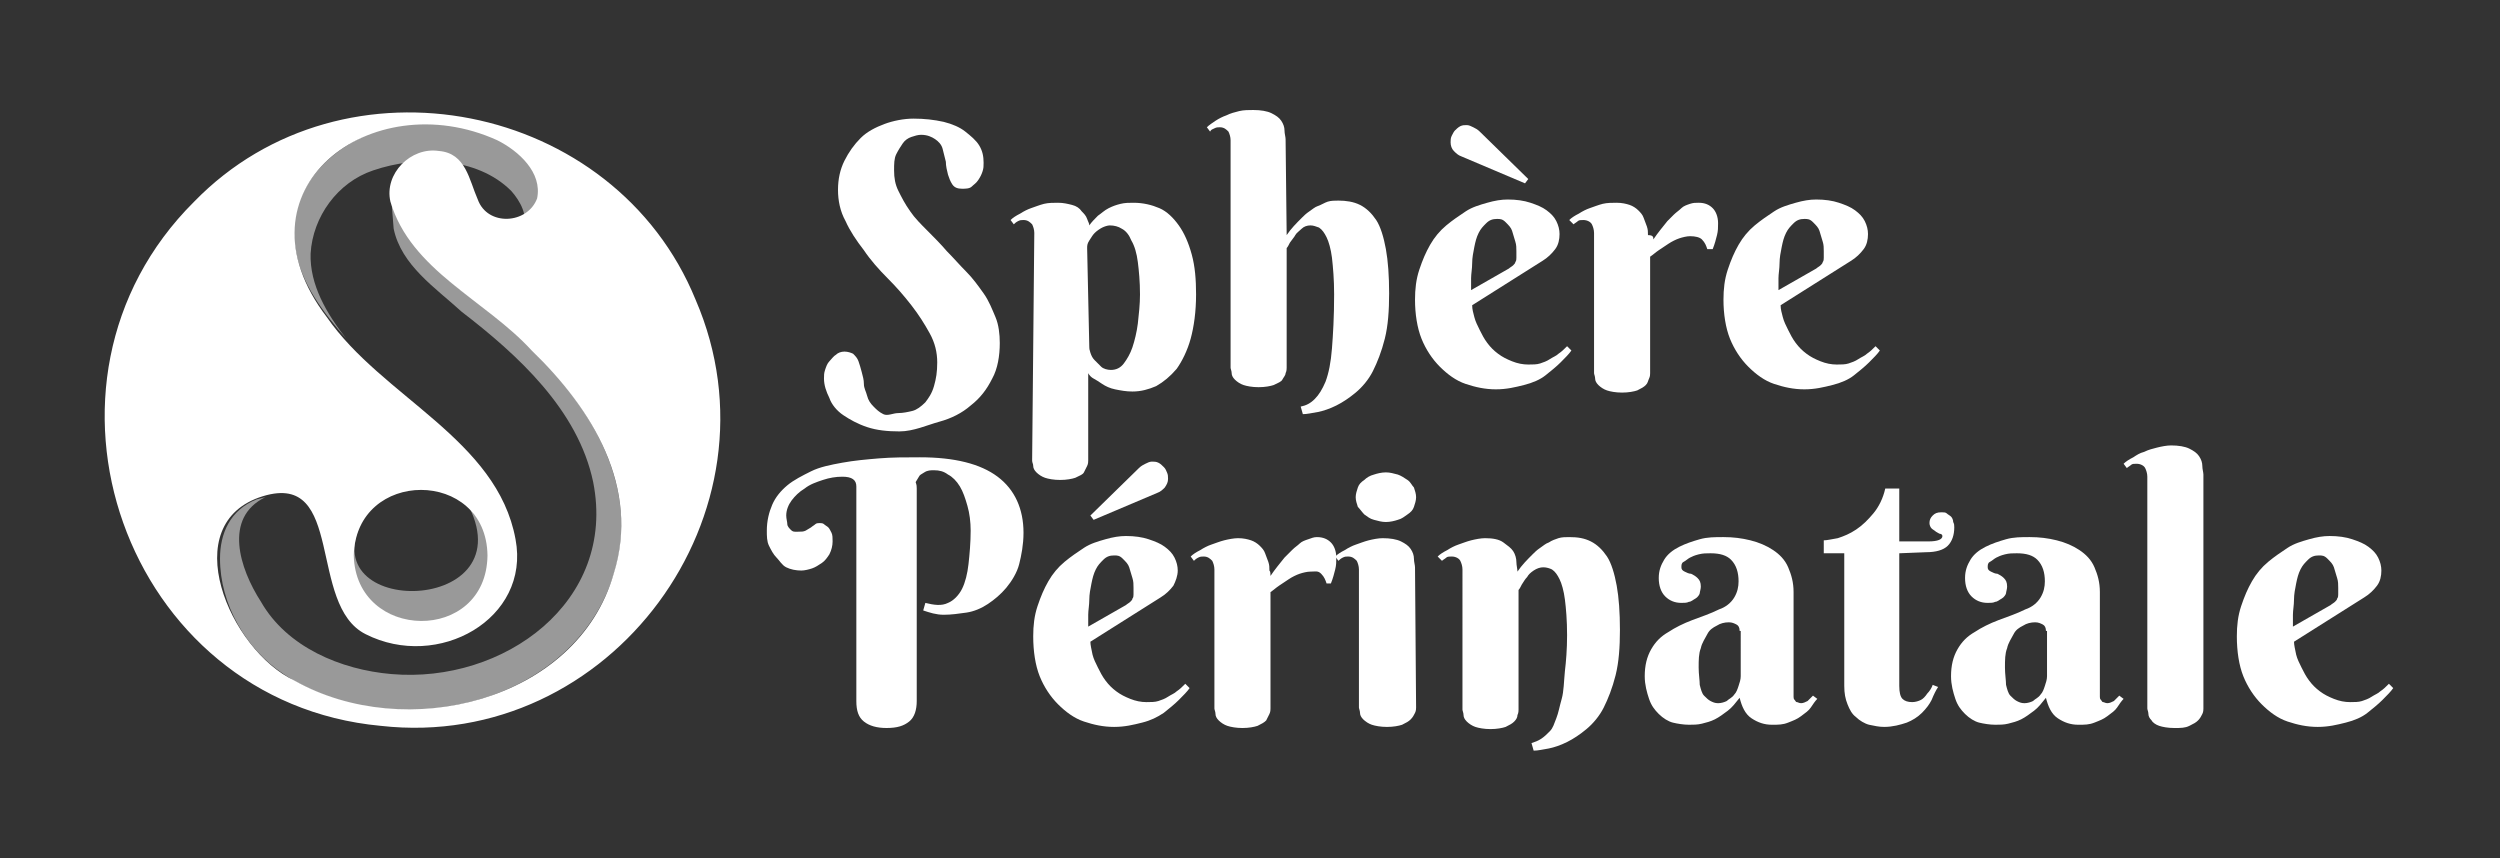 <svg xmlns="http://www.w3.org/2000/svg" xmlns:xlink="http://www.w3.org/1999/xlink" id="Calque_1" x="0px" y="0px" viewBox="0 0 231.8 79.6" style="enable-background:new 0 0 231.8 79.6;" xml:space="preserve">
<rect x="0" y="0" width="231.8" height="79.6" fill="#333333" stroke="none"/>
<style type="text/css">
	.st0{fill:#FFFFFF;}
	.st1{opacity:0.5;fill:#FFFFFF;enable-background:new    ;}
</style>
<g>
	<g>
		<path class="st0" d="M83.3,38.3c0.4,0,0.9-0.1,1.3-0.2s0.8-0.4,1.2-0.8c0.3-0.4,0.6-0.8,0.8-1.5s0.3-1.3,0.3-2.2    c0-0.9-0.2-1.8-0.7-2.7c-0.5-0.9-1-1.7-1.7-2.6s-1.4-1.7-2.2-2.5c-0.8-0.8-1.6-1.7-2.2-2.6c-0.7-0.9-1.3-1.8-1.7-2.7    c-0.5-0.9-0.7-1.9-0.7-2.9s0.2-1.9,0.6-2.7c0.4-0.8,0.9-1.5,1.5-2.1s1.4-1,2.2-1.3c0.8-0.3,1.8-0.5,2.7-0.5c1,0,1.9,0.1,2.8,0.3    c0.8,0.2,1.5,0.5,2,0.9s1,0.8,1.3,1.3c0.3,0.5,0.4,1,0.4,1.6c0,0.3,0,0.5-0.1,0.8c-0.1,0.3-0.2,0.5-0.4,0.8s-0.4,0.4-0.6,0.6    s-0.6,0.2-0.9,0.2c-0.4,0-0.7-0.1-0.9-0.4s-0.3-0.6-0.4-0.9c-0.1-0.4-0.2-0.8-0.2-1.2c-0.1-0.4-0.2-0.8-0.3-1.2s-0.4-0.7-0.7-0.9    s-0.7-0.4-1.3-0.4c-0.3,0-0.6,0.1-0.9,0.2c-0.3,0.1-0.6,0.3-0.8,0.6c-0.2,0.3-0.4,0.6-0.6,1s-0.2,0.9-0.2,1.5    c0,0.7,0.1,1.3,0.4,1.9s0.6,1.2,1.1,1.9c0.4,0.6,1,1.2,1.6,1.8c0.6,0.6,1.2,1.2,1.8,1.9c0.6,0.6,1.2,1.3,1.8,1.9s1.1,1.3,1.6,2    s0.8,1.5,1.1,2.2s0.4,1.6,0.4,2.4c0,1.2-0.2,2.4-0.7,3.3c-0.5,1-1.1,1.8-2,2.5c-0.8,0.7-1.8,1.2-2.9,1.5S84.7,40,83.4,40    c-1.1,0-2.1-0.1-3-0.4s-1.6-0.7-2.2-1.1s-1.1-1-1.3-1.6c-0.3-0.6-0.5-1.2-0.5-1.8c0-0.3,0-0.5,0.1-0.8s0.2-0.6,0.4-0.8    c0.2-0.2,0.4-0.5,0.6-0.6c0.2-0.2,0.5-0.3,0.8-0.3c0.3,0,0.6,0.1,0.8,0.2c0.2,0.2,0.4,0.4,0.5,0.7s0.2,0.6,0.3,1s0.2,0.7,0.2,1.1    s0.2,0.7,0.3,1.1s0.3,0.7,0.6,1s0.5,0.5,0.9,0.7S82.8,38.3,83.3,38.3z"></path>
		<path class="st0" d="M95.9,21.6c0-0.3-0.1-0.6-0.2-0.8c-0.2-0.2-0.4-0.4-0.8-0.4c-0.2,0-0.3,0-0.5,0.1s-0.3,0.2-0.4,0.3l-0.3-0.4    c0.2-0.2,0.5-0.4,0.9-0.6c0.3-0.2,0.7-0.4,1-0.5s0.8-0.3,1.2-0.4s0.9-0.1,1.3-0.1c0.5,0,0.9,0.1,1.3,0.2s0.7,0.3,0.9,0.6    c0.2,0.2,0.4,0.4,0.5,0.7s0.2,0.4,0.2,0.6c0.2-0.3,0.5-0.6,0.8-0.9c0.3-0.2,0.6-0.5,1-0.7c0.4-0.2,0.7-0.3,1.1-0.4    s0.8-0.1,1.2-0.1c0.9,0,1.7,0.2,2.4,0.5s1.3,0.9,1.8,1.6c0.5,0.7,0.9,1.6,1.2,2.7s0.4,2.3,0.4,3.7c0,1.6-0.2,3-0.5,4.1    c-0.3,1.1-0.8,2.1-1.3,2.8c-0.6,0.7-1.2,1.2-1.9,1.6c-0.7,0.3-1.4,0.5-2.2,0.5c-0.6,0-1.1-0.1-1.6-0.2s-0.9-0.3-1.2-0.5    s-0.6-0.4-0.8-0.5s-0.4-0.3-0.5-0.5v8.1c0,0.1,0,0.3-0.1,0.5s-0.2,0.4-0.3,0.6s-0.4,0.3-0.8,0.5c-0.3,0.1-0.8,0.2-1.4,0.2    s-1.1-0.1-1.4-0.2s-0.6-0.3-0.8-0.5c-0.2-0.2-0.3-0.4-0.3-0.6c0-0.2-0.1-0.3-0.1-0.5L95.9,21.6L95.9,21.6z M101,32.2    c0,0.1,0,0.2,0.1,0.5s0.2,0.5,0.4,0.7s0.4,0.4,0.6,0.6s0.6,0.3,0.9,0.3c0.5,0,0.9-0.2,1.2-0.6c0.3-0.4,0.6-0.9,0.8-1.5    c0.2-0.6,0.4-1.4,0.5-2.2c0.1-0.9,0.2-1.8,0.2-2.7c0-1.2-0.1-2.2-0.2-3c-0.1-0.8-0.3-1.5-0.6-2c-0.2-0.5-0.5-0.9-0.9-1.1    c-0.3-0.2-0.7-0.3-1.1-0.3c-0.2,0-0.5,0.1-0.7,0.2c-0.2,0.1-0.5,0.3-0.7,0.5c-0.2,0.2-0.3,0.4-0.5,0.7s-0.2,0.5-0.2,0.7L101,32.2    L101,32.2z"></path>
		<path class="st0" d="M119.3,21.8c0.4-0.6,0.9-1.1,1.4-1.6c0.2-0.2,0.4-0.4,0.7-0.6s0.5-0.4,0.8-0.5s0.6-0.3,0.9-0.4s0.7-0.1,1-0.1    c0.7,0,1.4,0.1,2,0.4s1.1,0.8,1.5,1.4s0.7,1.6,0.9,2.7c0.2,1.1,0.3,2.5,0.3,4.1c0,1.6-0.1,3-0.4,4.2c-0.3,1.2-0.7,2.2-1.1,3    s-1,1.5-1.6,2c-0.6,0.5-1.2,0.9-1.8,1.2s-1.2,0.5-1.7,0.6c-0.6,0.1-1,0.2-1.4,0.2l-0.2-0.7c0.5-0.1,0.9-0.3,1.3-0.7s0.7-0.9,1-1.6    c0.3-0.8,0.5-1.8,0.6-3.1c0.1-1.3,0.2-2.9,0.2-5c0-1.4-0.1-2.5-0.2-3.4c-0.1-0.8-0.3-1.5-0.5-1.9c-0.2-0.4-0.4-0.7-0.7-0.9    c-0.3-0.1-0.5-0.2-0.8-0.2c-0.3,0-0.6,0.1-0.8,0.3c-0.2,0.2-0.5,0.4-0.6,0.6s-0.3,0.4-0.5,0.7c-0.1,0.2-0.2,0.4-0.3,0.5v11.1    c0,0.1,0,0.3-0.1,0.5c0,0.2-0.2,0.4-0.3,0.6s-0.4,0.3-0.8,0.5c-0.3,0.1-0.8,0.2-1.4,0.2s-1.1-0.1-1.4-0.2s-0.6-0.3-0.8-0.5    c-0.2-0.2-0.3-0.4-0.3-0.6s-0.1-0.4-0.1-0.5V13c0-0.3-0.1-0.6-0.2-0.8c-0.2-0.2-0.4-0.4-0.8-0.4c-0.2,0-0.3,0-0.5,0.1    s-0.3,0.1-0.4,0.3l-0.3-0.4c0.2-0.2,0.5-0.4,0.8-0.6s0.7-0.4,1-0.5c0.4-0.2,0.8-0.3,1.2-0.4s0.9-0.1,1.3-0.1    c0.7,0,1.3,0.1,1.7,0.3s0.7,0.4,0.9,0.7c0.2,0.3,0.3,0.6,0.3,0.9c0,0.3,0.1,0.6,0.1,0.8L119.3,21.8L119.3,21.8z"></path>
		<path class="st0" d="M136.5,28.3c0,0.4,0.1,0.7,0.2,1.1c0.1,0.4,0.3,0.8,0.5,1.2s0.4,0.8,0.7,1.2c0.3,0.4,0.6,0.7,1,1    c0.4,0.3,0.8,0.5,1.3,0.7s1,0.3,1.5,0.3c0.4,0,0.8,0,1.1-0.1s0.6-0.2,0.9-0.4s0.6-0.3,0.8-0.5c0.3-0.2,0.5-0.4,0.8-0.7l0.4,0.4    c-0.2,0.3-0.6,0.7-1,1.1s-0.9,0.8-1.4,1.2s-1.2,0.7-2,0.9c-0.8,0.2-1.6,0.4-2.6,0.4s-1.9-0.2-2.8-0.5c-0.9-0.3-1.7-0.9-2.4-1.6    s-1.3-1.6-1.7-2.6c-0.4-1-0.6-2.3-0.6-3.6c0-1,0.1-1.9,0.4-2.8s0.6-1.6,1-2.3c0.4-0.7,0.9-1.3,1.5-1.8s1.2-0.9,1.8-1.3    s1.3-0.6,2-0.8s1.3-0.3,1.9-0.3c0.8,0,1.5,0.1,2.1,0.3s1.1,0.4,1.5,0.7c0.4,0.3,0.7,0.6,0.9,1c0.2,0.4,0.3,0.8,0.3,1.2    c0,0.5-0.1,1-0.4,1.4c-0.3,0.4-0.7,0.8-1.2,1.1L136.5,28.3z M141.4,17l-5.9-2.5c-0.3-0.1-0.5-0.3-0.7-0.5s-0.3-0.5-0.3-0.8    c0-0.2,0-0.4,0.1-0.6c0.1-0.2,0.2-0.4,0.3-0.5s0.3-0.3,0.5-0.4c0.2-0.1,0.4-0.1,0.6-0.1c0.2,0,0.4,0.1,0.6,0.2    c0.2,0.1,0.4,0.2,0.6,0.4l4.5,4.4L141.4,17z M139.9,24.9c0.1-0.1,0.3-0.2,0.4-0.3c0.1-0.1,0.2-0.2,0.2-0.3    c0.1-0.1,0.1-0.3,0.1-0.4c0-0.2,0-0.4,0-0.6c0-0.3,0-0.6-0.1-0.9s-0.2-0.7-0.3-1s-0.3-0.5-0.6-0.8s-0.5-0.3-0.8-0.3    c-0.4,0-0.7,0.1-1,0.4s-0.5,0.5-0.7,0.9c-0.2,0.4-0.3,0.8-0.4,1.3c-0.1,0.5-0.2,1-0.2,1.5s-0.1,1-0.1,1.4c0,0.5,0,0.8,0,1.1    L139.9,24.9z"></path>
		<path class="st0" d="M153.3,22.2c0.4-0.6,0.9-1.2,1.3-1.7c0.2-0.2,0.4-0.4,0.6-0.6s0.5-0.4,0.7-0.6c0.2-0.2,0.5-0.3,0.8-0.4    s0.5-0.1,0.8-0.1c0.6,0,1,0.2,1.3,0.5s0.5,0.8,0.5,1.4c0,0.4,0,0.7-0.1,1.1s-0.2,0.8-0.4,1.3h-0.5c-0.1-0.3-0.2-0.6-0.5-0.9    c-0.2-0.2-0.6-0.3-1.1-0.3c-0.3,0-0.7,0.1-1,0.2c-0.3,0.1-0.7,0.3-1,0.5c-0.3,0.2-0.6,0.4-0.9,0.6c-0.3,0.2-0.5,0.4-0.8,0.6v10.8    c0,0.1,0,0.3-0.1,0.5s-0.1,0.4-0.3,0.6c-0.2,0.2-0.4,0.3-0.8,0.5c-0.3,0.1-0.8,0.2-1.4,0.2s-1.1-0.1-1.4-0.2s-0.6-0.3-0.8-0.5    s-0.3-0.4-0.3-0.6s-0.1-0.4-0.1-0.5V21.6c0-0.3-0.1-0.6-0.2-0.8c-0.1-0.2-0.4-0.4-0.8-0.4c-0.2,0-0.4,0-0.5,0.1s-0.3,0.2-0.4,0.3    l-0.4-0.4c0.2-0.2,0.5-0.4,0.9-0.6c0.3-0.2,0.7-0.4,1-0.5s0.8-0.3,1.2-0.4s0.9-0.1,1.3-0.1c0.5,0,0.9,0.1,1.2,0.2    c0.3,0.1,0.6,0.3,0.8,0.5c0.2,0.2,0.4,0.4,0.5,0.7s0.2,0.5,0.3,0.8s0.1,0.5,0.1,0.8C153.3,21.8,153.3,22,153.3,22.2z"></path>
		<path class="st0" d="M165.1,28.3c0,0.4,0.1,0.7,0.2,1.1c0.1,0.4,0.3,0.8,0.5,1.2s0.4,0.8,0.7,1.2c0.3,0.4,0.6,0.7,1,1    c0.4,0.3,0.8,0.5,1.3,0.7s1,0.3,1.5,0.3c0.4,0,0.8,0,1.1-0.1s0.6-0.2,0.9-0.4s0.6-0.3,0.8-0.5c0.3-0.2,0.5-0.4,0.8-0.7l0.4,0.4    c-0.2,0.3-0.6,0.7-1,1.1s-0.9,0.8-1.4,1.2s-1.2,0.7-2,0.9c-0.8,0.2-1.6,0.4-2.6,0.4s-1.9-0.2-2.8-0.5c-0.9-0.3-1.7-0.9-2.4-1.6    s-1.3-1.6-1.7-2.6c-0.4-1-0.6-2.3-0.6-3.6c0-1,0.1-1.9,0.4-2.8s0.6-1.6,1-2.3c0.4-0.7,0.9-1.3,1.5-1.8s1.2-0.9,1.8-1.3    s1.3-0.6,2-0.8s1.3-0.3,1.9-0.3c0.8,0,1.5,0.1,2.1,0.3s1.1,0.4,1.5,0.7c0.4,0.3,0.7,0.6,0.9,1c0.2,0.4,0.3,0.8,0.3,1.2    c0,0.5-0.1,1-0.4,1.4c-0.3,0.4-0.7,0.8-1.2,1.1L165.1,28.3z M168.4,24.9c0.1-0.1,0.3-0.2,0.4-0.3c0.1-0.1,0.2-0.2,0.2-0.3    c0.1-0.1,0.1-0.3,0.1-0.4c0-0.2,0-0.4,0-0.6c0-0.3,0-0.6-0.1-0.9s-0.2-0.7-0.3-1s-0.3-0.5-0.6-0.8s-0.5-0.3-0.8-0.3    c-0.4,0-0.7,0.1-1,0.4s-0.5,0.5-0.7,0.9c-0.2,0.4-0.3,0.8-0.4,1.3c-0.1,0.5-0.2,1-0.2,1.5s-0.1,1-0.1,1.4c0,0.5,0,0.8,0,1.1    L168.4,24.9z"></path>
	</g>
	<g>
		<path class="st0" d="M85,65c0,0.8-0.2,1.5-0.7,1.9s-1.1,0.6-2.1,0.6c-0.9,0-1.6-0.2-2.1-0.6s-0.7-1-0.7-1.9V45.1    c0-0.6-0.4-0.9-1.3-0.9c-0.6,0-1.2,0.1-1.8,0.3c-0.6,0.2-1.2,0.4-1.7,0.8c-0.5,0.3-0.9,0.7-1.2,1.1c-0.3,0.4-0.5,0.9-0.5,1.4    c0,0.3,0.1,0.6,0.1,0.8s0.2,0.4,0.3,0.5c0.1,0.1,0.2,0.2,0.4,0.2c0.1,0,0.2,0,0.3,0c0.3,0,0.5,0,0.7-0.1s0.3-0.2,0.5-0.3    c0.1-0.1,0.3-0.2,0.4-0.3c0.1-0.1,0.3-0.1,0.4-0.1c0.1,0,0.3,0,0.4,0.1s0.3,0.2,0.4,0.3s0.2,0.3,0.3,0.5c0.1,0.2,0.1,0.5,0.1,0.8    c0,0.4-0.1,0.8-0.3,1.2c-0.2,0.3-0.4,0.6-0.7,0.8c-0.3,0.2-0.6,0.4-0.9,0.5c-0.3,0.1-0.7,0.2-1,0.2c-0.5,0-1-0.1-1.4-0.3    S72.3,52,72,51.7s-0.5-0.7-0.7-1.1s-0.2-0.9-0.2-1.4c0-0.9,0.2-1.7,0.5-2.4c0.3-0.7,0.8-1.3,1.4-1.8c0.6-0.5,1.4-0.9,2.2-1.3    s1.8-0.6,2.9-0.8s2.2-0.3,3.4-0.4c1.2-0.1,2.5-0.1,3.8-0.1c3.2,0,5.6,0.6,7.2,1.8c1.6,1.2,2.4,3,2.4,5.2c0,1.1-0.2,2.1-0.4,2.9    s-0.7,1.6-1.2,2.2c-0.5,0.6-1.1,1.1-1.7,1.5s-1.3,0.7-2,0.8s-1.4,0.2-2.1,0.2s-1.3-0.2-1.9-0.4l0.2-0.7c0.8,0.2,1.5,0.3,2.1,0    c0.5-0.2,1-0.7,1.3-1.3s0.5-1.4,0.6-2.3c0.1-0.9,0.2-2,0.2-3.1c0-0.8-0.1-1.6-0.3-2.3s-0.4-1.3-0.7-1.8s-0.7-0.9-1.1-1.1    c-0.4-0.3-0.8-0.4-1.3-0.4c-0.3,0-0.6,0-0.9,0.2s-0.4,0.2-0.5,0.4s-0.2,0.3-0.3,0.5C85,45,85,45.1,85,45.3L85,65L85,65z"></path>
		<path class="st0" d="M101.1,59.5c0,0.3,0.1,0.7,0.2,1.2c0.1,0.4,0.3,0.8,0.5,1.2s0.4,0.8,0.7,1.2s0.6,0.7,1,1    c0.4,0.3,0.8,0.5,1.3,0.7s1,0.3,1.5,0.3c0.4,0,0.8,0,1.1-0.1s0.6-0.2,0.9-0.4s0.6-0.3,0.8-0.5c0.3-0.2,0.5-0.4,0.8-0.7l0.4,0.4    c-0.2,0.3-0.6,0.7-1,1.1s-0.9,0.8-1.4,1.2c-0.6,0.4-1.2,0.7-2,0.9c-0.8,0.2-1.6,0.4-2.6,0.4s-1.9-0.2-2.8-0.5    c-0.9-0.3-1.7-0.9-2.4-1.6s-1.3-1.6-1.7-2.6c-0.4-1-0.6-2.3-0.6-3.7c0-1,0.1-1.9,0.4-2.8s0.6-1.6,1-2.3c0.4-0.7,0.9-1.3,1.5-1.8    s1.2-0.9,1.8-1.3s1.3-0.6,2-0.8s1.3-0.3,1.9-0.3c0.8,0,1.5,0.1,2.1,0.3s1.1,0.4,1.5,0.7c0.4,0.3,0.7,0.6,0.9,1    c0.2,0.4,0.3,0.8,0.3,1.2c0,0.5-0.2,1-0.4,1.4c-0.3,0.4-0.7,0.8-1.2,1.1L101.1,59.5z M104.4,56.1c0.1-0.1,0.3-0.2,0.4-0.3    c0.1-0.1,0.2-0.2,0.2-0.3c0.1-0.1,0.1-0.3,0.1-0.4c0-0.2,0-0.4,0-0.6c0-0.3,0-0.6-0.1-0.9c-0.1-0.3-0.2-0.7-0.3-1    s-0.3-0.5-0.6-0.8s-0.5-0.3-0.8-0.3c-0.4,0-0.7,0.1-1,0.4s-0.5,0.5-0.7,0.9c-0.2,0.4-0.3,0.8-0.4,1.3s-0.2,1-0.2,1.5    s-0.1,1-0.1,1.4c0,0.5,0,0.8,0,1.1L104.4,56.1z M101.1,47.8l4.5-4.4c0.2-0.2,0.4-0.3,0.6-0.4s0.4-0.2,0.6-0.2c0.2,0,0.4,0,0.6,0.1    c0.2,0.1,0.3,0.2,0.5,0.4s0.2,0.3,0.3,0.5s0.1,0.4,0.1,0.6c0,0.3-0.1,0.5-0.3,0.8c-0.2,0.2-0.4,0.4-0.7,0.5l-5.9,2.5L101.1,47.8z"></path>
		<path class="st0" d="M117.8,53.4c0.4-0.6,0.9-1.2,1.3-1.7c0.2-0.2,0.4-0.4,0.7-0.7s0.5-0.4,0.7-0.6c0.2-0.2,0.5-0.3,0.8-0.4    s0.5-0.2,0.8-0.2c0.6,0,1,0.2,1.3,0.5s0.5,0.8,0.5,1.4c0,0.4,0,0.7-0.1,1.1s-0.2,0.8-0.4,1.3H123c-0.1-0.3-0.2-0.6-0.5-0.9    S122,53,121.5,53c-0.3,0-0.7,0.1-1,0.2c-0.3,0.1-0.7,0.3-1,0.5c-0.3,0.2-0.6,0.4-0.9,0.6c-0.3,0.2-0.5,0.4-0.8,0.6v10.8    c0,0.1,0,0.3-0.1,0.5s-0.2,0.4-0.3,0.6c-0.2,0.2-0.4,0.3-0.8,0.5c-0.3,0.1-0.8,0.2-1.4,0.2s-1.1-0.1-1.4-0.2s-0.6-0.3-0.8-0.5    s-0.3-0.4-0.3-0.6s-0.1-0.4-0.1-0.5V52.8c0-0.3-0.1-0.6-0.2-0.8c-0.2-0.2-0.4-0.4-0.8-0.4c-0.2,0-0.3,0-0.5,0.1s-0.3,0.2-0.4,0.3    l-0.3-0.4c0.2-0.2,0.5-0.4,0.9-0.6c0.3-0.2,0.7-0.4,1-0.5s0.8-0.3,1.2-0.4s0.9-0.2,1.3-0.2c0.5,0,0.9,0.1,1.2,0.2    c0.3,0.1,0.6,0.3,0.8,0.5c0.2,0.2,0.4,0.4,0.5,0.7s0.2,0.5,0.3,0.8c0.1,0.3,0.1,0.5,0.1,0.8C117.8,53,117.8,53.2,117.8,53.4z"></path>
		<path class="st0" d="M131.3,65.6c0,0.1,0,0.3-0.1,0.5c-0.1,0.2-0.2,0.4-0.4,0.6c-0.2,0.2-0.4,0.3-0.8,0.5    c-0.3,0.1-0.8,0.2-1.4,0.2s-1.1-0.1-1.4-0.2c-0.3-0.1-0.6-0.3-0.8-0.5s-0.3-0.4-0.3-0.6c0-0.2-0.1-0.4-0.1-0.5V52.8    c0-0.3-0.1-0.6-0.2-0.8c-0.2-0.2-0.4-0.4-0.8-0.4c-0.2,0-0.3,0-0.5,0.1s-0.3,0.2-0.4,0.3l-0.3-0.4c0.2-0.2,0.5-0.4,0.9-0.6    c0.3-0.2,0.7-0.4,1-0.5s0.8-0.3,1.2-0.4s0.9-0.2,1.3-0.2c0.7,0,1.3,0.1,1.7,0.3c0.4,0.2,0.7,0.4,0.9,0.7s0.3,0.6,0.3,0.9    c0,0.3,0.1,0.6,0.1,0.8L131.3,65.6L131.3,65.6z M125.7,46.1c0-0.3,0.1-0.6,0.2-0.9s0.3-0.5,0.6-0.7c0.2-0.2,0.5-0.4,0.9-0.5    c0.3-0.1,0.7-0.2,1.1-0.2c0.4,0,0.7,0.1,1.1,0.2c0.3,0.1,0.6,0.3,0.9,0.5s0.4,0.5,0.6,0.7c0.1,0.3,0.2,0.6,0.2,0.9    c0,0.3-0.1,0.6-0.2,0.9c-0.1,0.3-0.3,0.5-0.6,0.7s-0.5,0.4-0.9,0.5c-0.3,0.1-0.7,0.2-1.1,0.2c-0.4,0-0.7-0.1-1.1-0.2    s-0.6-0.3-0.9-0.5c-0.2-0.2-0.4-0.5-0.6-0.7C125.8,46.7,125.7,46.4,125.7,46.1z"></path>
		<path class="st0" d="M145.3,58.9c0-1.4-0.1-2.5-0.2-3.3c-0.1-0.8-0.3-1.5-0.5-1.9c-0.2-0.4-0.4-0.7-0.7-0.9    c-0.2-0.1-0.5-0.2-0.8-0.2c-0.3,0-0.6,0.1-0.9,0.3s-0.5,0.4-0.6,0.6c-0.2,0.2-0.3,0.4-0.5,0.7c-0.1,0.2-0.2,0.4-0.3,0.5v11.1    c0,0.1,0,0.3-0.1,0.5c0,0.2-0.1,0.4-0.3,0.6c-0.2,0.2-0.4,0.3-0.8,0.5c-0.3,0.1-0.8,0.2-1.4,0.2s-1.1-0.1-1.4-0.2    s-0.6-0.3-0.8-0.5s-0.3-0.4-0.3-0.6s-0.1-0.4-0.1-0.5V52.8c0-0.3-0.1-0.6-0.2-0.8c-0.1-0.2-0.4-0.4-0.8-0.4c-0.2,0-0.4,0-0.5,0.1    s-0.3,0.2-0.4,0.3l-0.4-0.4c0.2-0.2,0.5-0.4,0.9-0.6c0.3-0.2,0.7-0.4,1-0.5s0.8-0.3,1.2-0.4s0.9-0.2,1.3-0.2    c0.7,0,1.3,0.1,1.7,0.4s0.7,0.5,0.9,0.8s0.3,0.7,0.3,1s0.1,0.7,0.1,0.9c0.4-0.6,0.9-1.1,1.4-1.6c0.2-0.2,0.4-0.4,0.7-0.6    c0.3-0.2,0.5-0.4,0.8-0.5c0.3-0.2,0.6-0.3,0.9-0.4c0.3-0.1,0.7-0.1,1-0.1c0.8,0,1.4,0.1,2,0.4s1.1,0.8,1.5,1.4s0.7,1.6,0.9,2.7    s0.3,2.5,0.3,4.1c0,1.6-0.1,3-0.4,4.2s-0.7,2.2-1.1,3s-1,1.5-1.6,2c-0.6,0.5-1.2,0.9-1.8,1.2s-1.2,0.5-1.7,0.6    c-0.6,0.1-1,0.2-1.4,0.2l-0.2-0.7c0.3-0.1,0.6-0.2,0.9-0.4c0.3-0.2,0.5-0.4,0.8-0.7s0.4-0.7,0.6-1.2c0.2-0.5,0.3-1.1,0.5-1.8    s0.2-1.6,0.3-2.6C145.2,61.4,145.3,60.2,145.3,58.9z"></path>
		<path class="st0" d="M158.6,51.3c-0.4,0-0.7,0-1.1,0.1s-0.6,0.2-0.8,0.3s-0.4,0.3-0.6,0.4s-0.2,0.3-0.2,0.5c0,0.2,0.1,0.3,0.3,0.4    s0.4,0.2,0.6,0.2c0.2,0.1,0.4,0.2,0.6,0.4c0.2,0.2,0.3,0.4,0.3,0.8c0,0.2-0.1,0.5-0.1,0.6s-0.2,0.4-0.4,0.5s-0.4,0.3-0.6,0.3    c-0.2,0.1-0.4,0.1-0.7,0.1c-0.6,0-1.1-0.2-1.5-0.6c-0.4-0.4-0.6-1-0.6-1.7c0-0.7,0.2-1.2,0.5-1.7s0.8-0.9,1.4-1.2    c0.6-0.3,1.2-0.5,1.9-0.7c0.7-0.2,1.4-0.2,2.2-0.2c0.9,0,1.7,0.1,2.5,0.3s1.5,0.5,2.1,0.9s1.1,0.9,1.4,1.6s0.5,1.4,0.5,2.3v9.4    c0,0.1,0,0.2,0,0.3s0,0.2,0.1,0.3s0.1,0.2,0.2,0.2s0.2,0.1,0.4,0.1c0.2,0,0.4-0.1,0.6-0.2c0.2-0.2,0.3-0.3,0.5-0.5l0.4,0.3    c-0.2,0.2-0.4,0.5-0.6,0.8s-0.5,0.5-0.9,0.8s-0.7,0.4-1.2,0.6s-0.9,0.2-1.5,0.2c-0.7,0-1.3-0.2-1.9-0.6s-0.9-1.1-1.1-1.9    c-0.4,0.5-0.7,0.9-1.1,1.2c-0.4,0.3-0.8,0.6-1.2,0.8s-0.8,0.3-1.2,0.4c-0.4,0.1-0.8,0.1-1.2,0.1c-0.5,0-1.1-0.1-1.5-0.2    s-0.9-0.4-1.3-0.8c-0.4-0.4-0.7-0.8-0.9-1.4c-0.2-0.6-0.4-1.3-0.4-2.1c0-1,0.2-1.8,0.6-2.5s0.9-1.2,1.6-1.6    c0.6-0.4,1.4-0.8,2.2-1.1c0.8-0.3,1.7-0.6,2.5-1c0.6-0.2,1.1-0.6,1.4-1.1c0.3-0.5,0.4-1,0.4-1.5c0-0.8-0.2-1.5-0.7-2    C160.1,51.5,159.5,51.3,158.6,51.3z M161.3,58.5c0-0.3-0.1-0.5-0.3-0.6s-0.4-0.2-0.7-0.2c-0.4,0-0.8,0.1-1.1,0.3    c-0.4,0.2-0.7,0.4-0.9,0.8s-0.5,0.8-0.6,1.3c-0.2,0.5-0.2,1.1-0.2,1.8c0,0.6,0.1,1.2,0.1,1.6c0.1,0.4,0.2,0.8,0.4,1    c0.2,0.2,0.4,0.4,0.6,0.5s0.4,0.2,0.7,0.2c0.3,0,0.6-0.1,0.8-0.2c0.2-0.2,0.5-0.3,0.7-0.6c0.2-0.2,0.3-0.5,0.4-0.8    s0.2-0.6,0.2-0.9V58.5z"></path>
		<path class="st0" d="M176.1,51.3v12.3c0,0.6,0.1,1,0.3,1.2s0.5,0.3,0.9,0.3c0.3,0,0.6-0.1,0.8-0.2s0.4-0.3,0.6-0.6    c0.2-0.2,0.4-0.5,0.5-0.8l0.5,0.2c-0.2,0.3-0.4,0.7-0.6,1.2c-0.2,0.4-0.5,0.8-0.9,1.2c-0.4,0.4-0.9,0.7-1.4,0.9    c-0.6,0.2-1.3,0.4-2.1,0.4c-0.5,0-0.9-0.1-1.4-0.2c-0.4-0.1-0.9-0.4-1.2-0.7c-0.4-0.3-0.6-0.7-0.8-1.2s-0.3-1-0.3-1.7V51.3h-1.9    v-1.2c0.3,0,0.7-0.1,1.3-0.2c0.6-0.2,1.1-0.4,1.7-0.8s1.1-0.9,1.6-1.5s0.9-1.4,1.1-2.3h1.3v4.9h2.7c0.9,0,1.3-0.2,1.3-0.5    c0-0.1-0.1-0.2-0.2-0.2c-0.1,0-0.2-0.1-0.4-0.2c-0.1-0.1-0.3-0.2-0.4-0.3s-0.2-0.3-0.2-0.5c0-0.3,0.1-0.5,0.3-0.7    c0.2-0.2,0.4-0.3,0.8-0.3c0.2,0,0.4,0,0.5,0.1c0.1,0.1,0.3,0.2,0.4,0.3c0.1,0.1,0.2,0.3,0.2,0.5c0.1,0.2,0.1,0.3,0.1,0.5    c0,0.7-0.2,1.3-0.6,1.7c-0.4,0.4-1.1,0.6-2,0.6L176.1,51.3L176.1,51.3z"></path>
		<path class="st0" d="M187,51.3c-0.4,0-0.7,0-1.1,0.1s-0.6,0.2-0.8,0.3s-0.4,0.3-0.6,0.4s-0.2,0.3-0.2,0.5c0,0.2,0.1,0.3,0.3,0.4    s0.4,0.2,0.6,0.2c0.2,0.1,0.4,0.2,0.6,0.4c0.2,0.2,0.3,0.4,0.3,0.8c0,0.2-0.1,0.5-0.1,0.6s-0.2,0.4-0.4,0.5s-0.4,0.3-0.6,0.3    c-0.2,0.1-0.4,0.1-0.7,0.1c-0.6,0-1.1-0.2-1.5-0.6c-0.4-0.4-0.6-1-0.6-1.7c0-0.7,0.2-1.2,0.5-1.7s0.8-0.9,1.4-1.2    c0.6-0.3,1.2-0.5,1.9-0.7c0.7-0.2,1.4-0.2,2.2-0.2c0.9,0,1.7,0.1,2.5,0.3s1.5,0.5,2.1,0.9s1.1,0.9,1.4,1.6s0.5,1.4,0.5,2.3v9.4    c0,0.1,0,0.2,0,0.3s0,0.2,0.1,0.3s0.1,0.2,0.2,0.2s0.2,0.1,0.4,0.1c0.2,0,0.4-0.1,0.6-0.2c0.2-0.2,0.3-0.3,0.5-0.5l0.4,0.3    c-0.2,0.2-0.4,0.5-0.6,0.8s-0.5,0.5-0.9,0.8s-0.7,0.4-1.2,0.6s-0.9,0.2-1.5,0.2c-0.7,0-1.3-0.2-1.9-0.6s-0.9-1.1-1.1-1.9    c-0.4,0.5-0.7,0.9-1.1,1.2c-0.4,0.3-0.8,0.6-1.2,0.8s-0.8,0.3-1.2,0.4c-0.4,0.1-0.8,0.1-1.2,0.1c-0.5,0-1.1-0.1-1.5-0.2    s-0.9-0.4-1.3-0.8c-0.4-0.4-0.7-0.8-0.9-1.4c-0.2-0.6-0.4-1.3-0.4-2.1c0-1,0.2-1.8,0.6-2.5s0.9-1.2,1.6-1.6    c0.6-0.4,1.4-0.8,2.2-1.1c0.8-0.3,1.7-0.6,2.5-1c0.6-0.2,1.1-0.6,1.4-1.1c0.3-0.5,0.4-1,0.4-1.5c0-0.8-0.2-1.5-0.7-2    C188.5,51.5,187.9,51.3,187,51.3z M189.7,58.5c0-0.3-0.1-0.5-0.3-0.6s-0.4-0.2-0.7-0.2c-0.4,0-0.8,0.1-1.1,0.3    c-0.4,0.2-0.7,0.4-0.9,0.8s-0.5,0.8-0.6,1.3c-0.2,0.5-0.2,1.1-0.2,1.8c0,0.6,0.1,1.2,0.1,1.6c0.1,0.4,0.2,0.8,0.4,1    c0.2,0.2,0.4,0.4,0.6,0.5s0.4,0.2,0.7,0.2c0.3,0,0.6-0.1,0.8-0.2c0.2-0.2,0.5-0.3,0.7-0.6c0.2-0.2,0.3-0.5,0.4-0.8    s0.2-0.6,0.2-0.9V58.5z"></path>
		<path class="st0" d="M204.3,65.7c0,0.1,0,0.3-0.1,0.5c-0.1,0.2-0.2,0.4-0.4,0.6c-0.2,0.2-0.4,0.3-0.8,0.5s-0.8,0.2-1.4,0.2    s-1.1-0.1-1.4-0.2s-0.6-0.3-0.7-0.5c-0.2-0.2-0.3-0.4-0.3-0.6c0-0.2-0.1-0.4-0.1-0.5V44.2c0-0.3-0.1-0.6-0.2-0.8    c-0.1-0.2-0.4-0.4-0.8-0.4c-0.2,0-0.4,0-0.5,0.1s-0.3,0.2-0.4,0.3l-0.3-0.4c0.2-0.2,0.5-0.4,0.9-0.6c0.3-0.2,0.6-0.4,1-0.5    c0.4-0.2,0.8-0.3,1.2-0.4s0.9-0.2,1.3-0.2c0.7,0,1.3,0.1,1.7,0.3c0.4,0.2,0.7,0.4,0.9,0.7s0.3,0.6,0.3,0.9s0.1,0.6,0.1,0.8    L204.3,65.7L204.3,65.7z"></path>
		<path class="st0" d="M212.7,59.5c0,0.3,0.1,0.7,0.2,1.2c0.1,0.4,0.3,0.8,0.5,1.2s0.4,0.8,0.7,1.2c0.3,0.4,0.6,0.7,1,1    c0.4,0.3,0.8,0.5,1.3,0.7s1,0.3,1.5,0.3c0.4,0,0.8,0,1.1-0.1s0.6-0.2,0.9-0.4s0.6-0.3,0.8-0.5c0.3-0.2,0.5-0.4,0.8-0.7l0.4,0.4    c-0.2,0.3-0.6,0.7-1,1.1s-0.9,0.8-1.4,1.2s-1.2,0.7-2,0.9c-0.8,0.2-1.6,0.4-2.6,0.4s-1.9-0.2-2.8-0.5s-1.7-0.9-2.4-1.6    s-1.3-1.6-1.7-2.6c-0.4-1-0.6-2.3-0.6-3.7c0-1,0.1-1.9,0.4-2.8s0.6-1.6,1-2.3c0.4-0.7,0.9-1.3,1.5-1.8s1.2-0.9,1.8-1.3    s1.3-0.6,2-0.8s1.3-0.3,1.9-0.3c0.8,0,1.5,0.1,2.1,0.3s1.1,0.4,1.5,0.7c0.4,0.3,0.7,0.6,0.9,1c0.2,0.4,0.3,0.8,0.3,1.2    c0,0.5-0.1,1-0.4,1.4c-0.3,0.4-0.7,0.8-1.2,1.1L212.7,59.5z M216.1,56.1c0.1-0.1,0.3-0.2,0.4-0.3c0.1-0.1,0.2-0.2,0.2-0.3    c0.1-0.1,0.1-0.3,0.1-0.4c0-0.2,0-0.4,0-0.6c0-0.3,0-0.6-0.1-0.9c-0.1-0.3-0.2-0.7-0.3-1s-0.3-0.5-0.6-0.8s-0.5-0.3-0.8-0.3    c-0.4,0-0.7,0.1-1,0.4s-0.5,0.5-0.7,0.9c-0.2,0.4-0.3,0.8-0.4,1.3c-0.1,0.5-0.2,1-0.2,1.5s-0.1,1-0.1,1.4c0,0.5,0,0.8,0,1.1    L216.1,56.1z"></path>
	</g>
	<g>
		<path class="st1" d="M45.3,50.6c-0.2-1.9-1.1-2.5-1.8-3.6c5.1,10.3-15.6,10.3-9.5,0.6C27.5,58,46.2,62.5,45.3,50.6z"></path>
		<path class="st1" d="M56.3,54.9c4.8-11.1-4.5-21.5-12.9-27.5c-2.8-2-5.8-5.4-6.9-8c-0.1-0.2-0.2-0.5-0.2-0.7l0.2,2.5    c0.7,3.4,3.9,5.5,6.3,7.7C48,32.9,53.6,38,55,44.7c2.2,11.1-8.3,18.7-18.7,17.8c-4.7-0.4-9.7-2.5-12.1-6.7c-2-3.1-3.5-7.8,0.4-9.7    l-0.8,0.2c-2.5,1-3.4,3.2-3.4,5.5c0,4.2,2.4,8.4,5.9,10.7C35.7,68.9,51.6,65.9,56.3,54.9z"></path>
		<path class="st1" d="M49.9,17c-1.5-6-11.5-6.5-15.9-4.5c-4.2,1.9-7.5,5.7-6.6,10.6c0.5,3.2,2.6,5.9,4.7,8.3    c-1.8-2.3-3.4-5-3.3-7.9c0.2-3.4,2.5-6.6,5.8-7.7c4.1-1.4,9.6-1.3,12.8,1.9c0.8,0.9,1.7,2.4,1,3.6l0,0l0,0l1.4-2.5    C50,18.3,50.1,17.6,49.9,17z"></path>
		<g>
			<path class="st0" d="M64.5,27.8c8.5,19.7-7.9,41.9-29.2,39.5C11.6,65.1,1.1,35.5,18,18.7C31.9,4.4,57,9.4,64.5,27.8z M56.9,53.2     c2.5-8-2-15.3-7.6-20.7c-4.3-4.7-11.2-7.4-13.1-13.8c-0.6-2.6,1.9-5.1,4.5-4.7c2.5,0.2,2.8,2.7,3.6,4.5c0.9,2.5,4.6,2.3,5.5-0.1     c0.5-2.4-1.7-4.4-3.7-5.4c-11.7-5.3-24.8,4.6-15.8,16.4c5.1,7.4,15.8,11.3,17.5,20.6c1.4,7.4-7.2,12.2-13.9,8.8     c-5.4-2.7-1.9-15.1-9.5-12.8c-8.2,2.5-3.1,14.3,2.9,17.1C37.5,68.9,53.5,65.1,56.9,53.2 M32.8,51.5c0.2,8,12.3,8.2,12.4,0     C45.1,43.4,33,43.4,32.8,51.5"></path>
		</g>
	</g>
</g>
</svg>